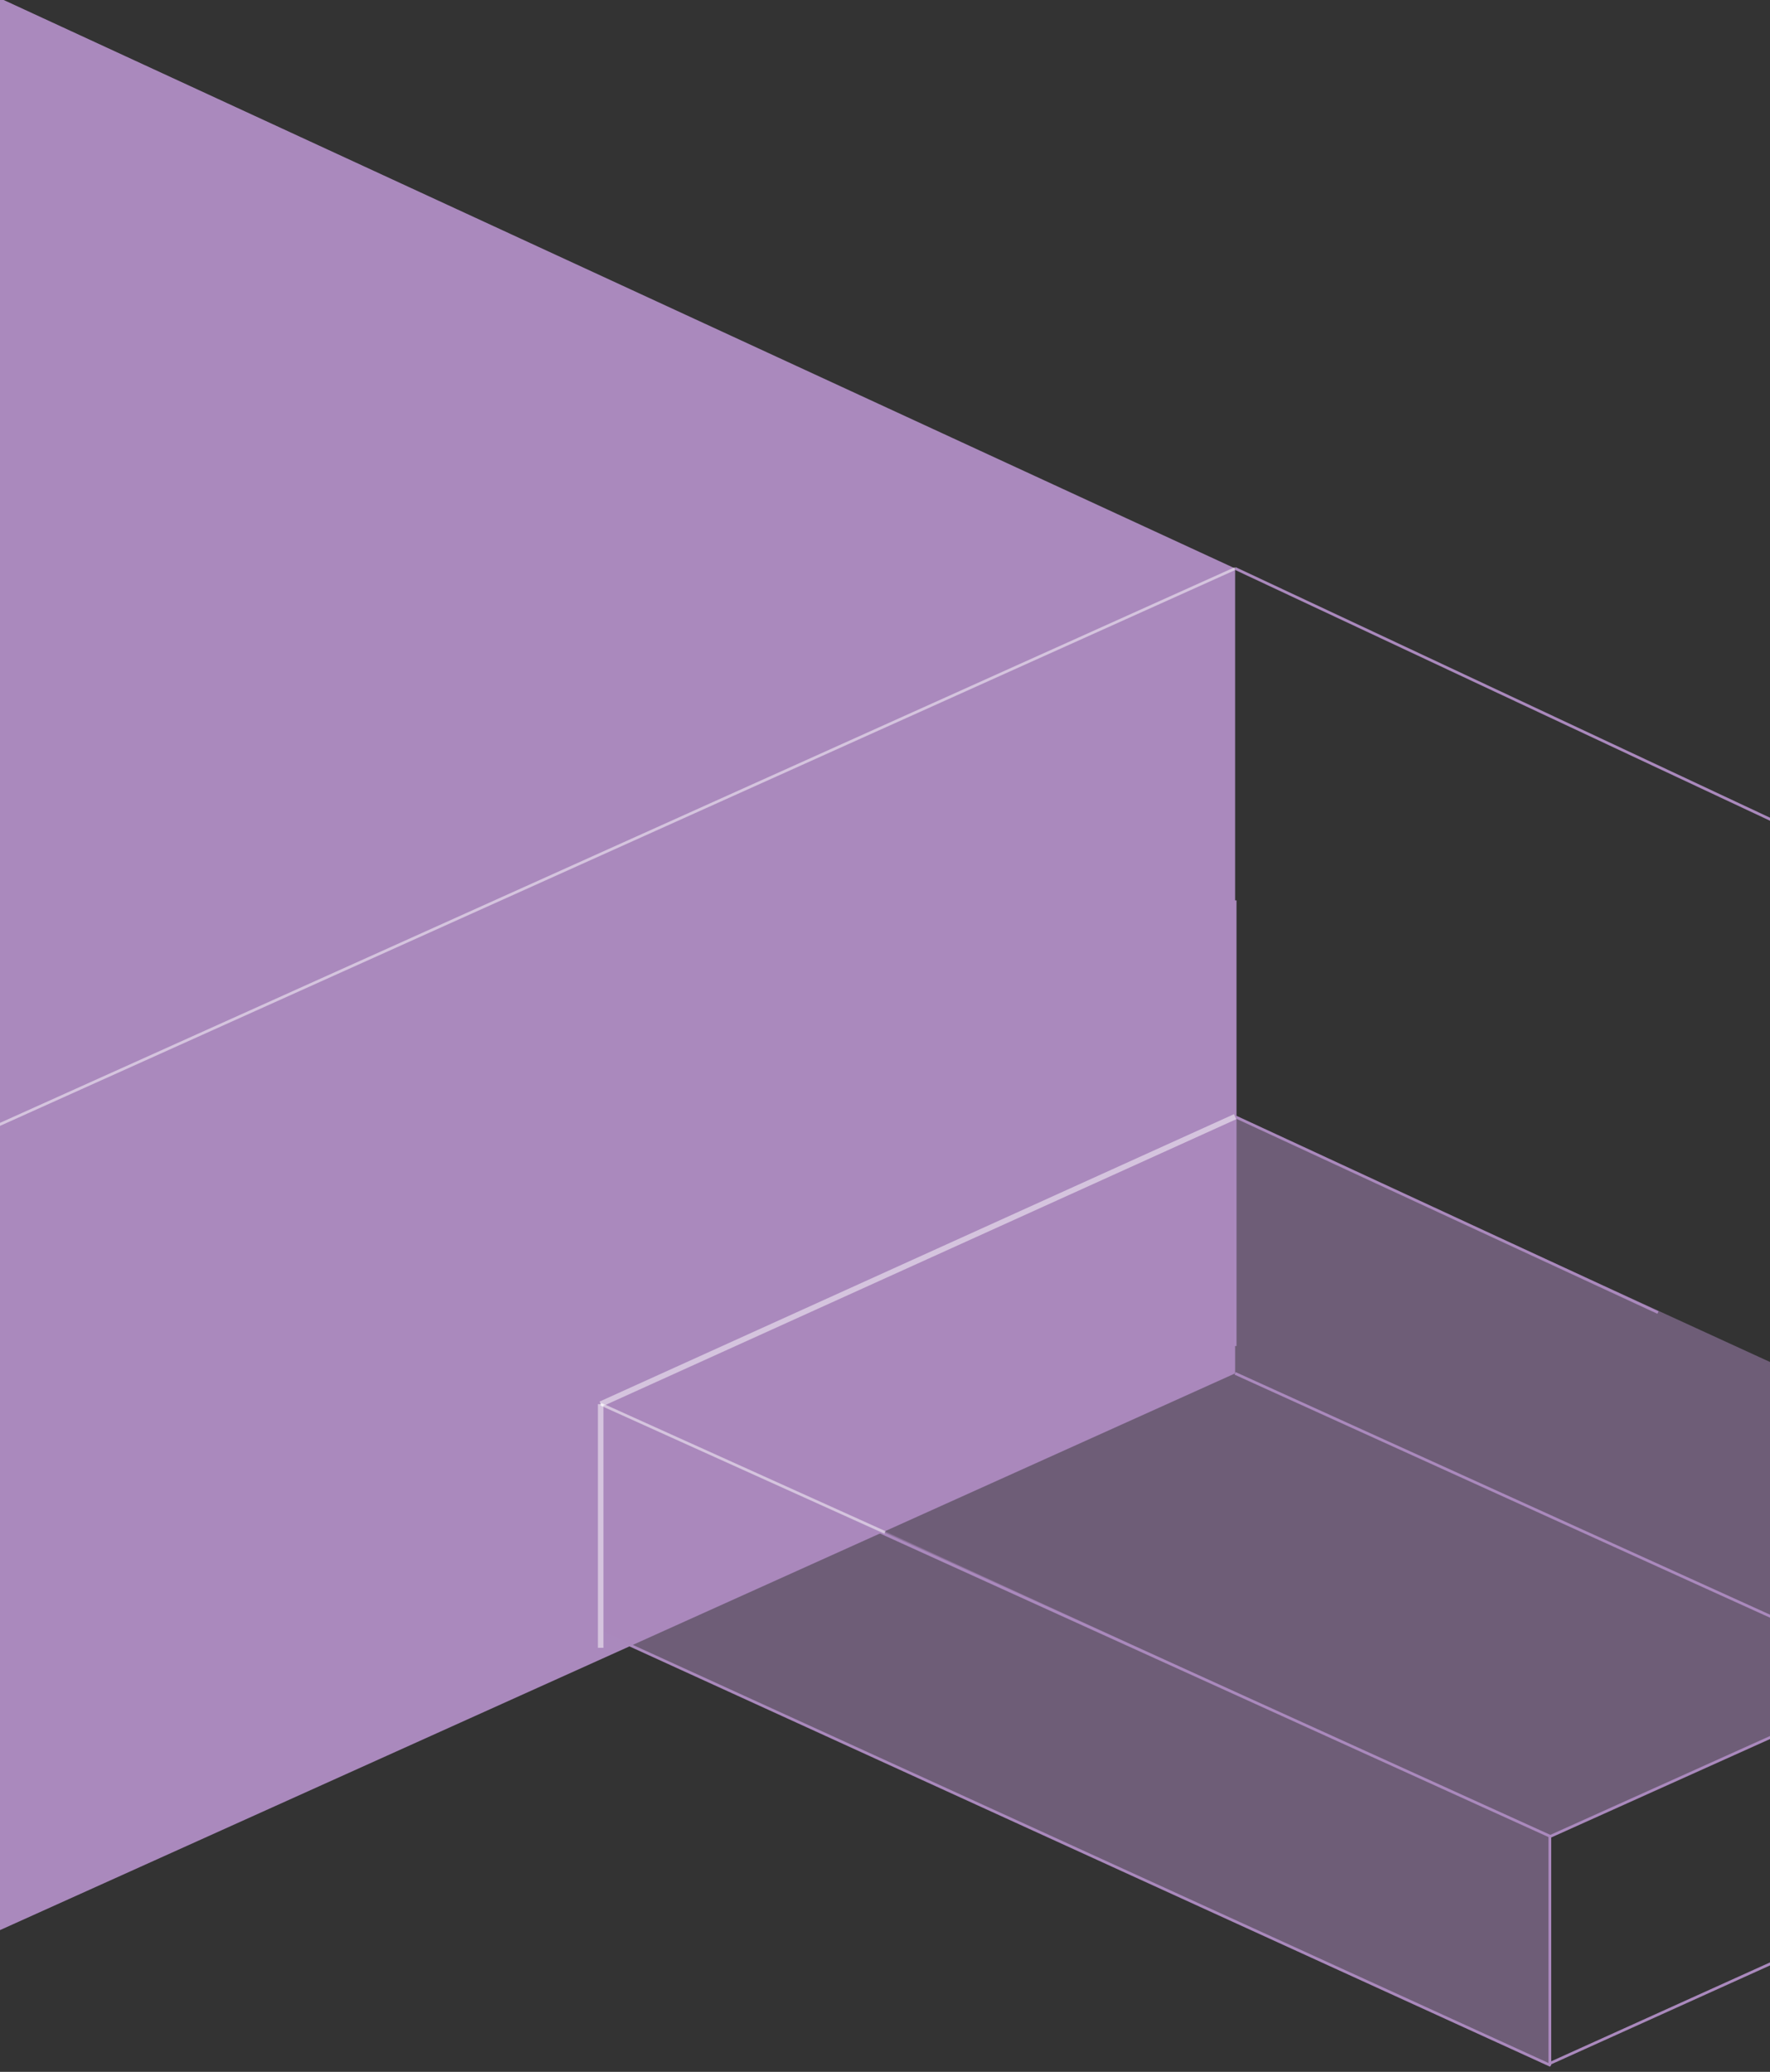 <svg xmlns="http://www.w3.org/2000/svg" width="640" height="749"><rect width="100%" height="100%" fill="#333333" stroke="none"/><defs><clipPath id="a"><path transform="translate(0 1901)" fill="#fff" stroke="#707070" d="M0 0h640v749H0z"/></clipPath></defs><g><g clip-path="url(#a)" transform="translate(0 -1901)"><path d="M-120.8 2653.2l.8-808.2 566.6 261.5v291z" fill="#aa89bd"/><path d="M217.2 2409.3l229.4-104.6 342.4 157L560.4 2565z" fill="#aa89bd" opacity=".5"/><path d="M218 2407.8l-.8 83 343.1 156.8v-82.7z" fill="#aa89bd" opacity=".5"/><path fill="none" stroke="#fff" opacity=".5" d="M-122.3 2362.5l569-256"/><path fill="none" stroke="#aa89bd" d="M560.3 2647l219.1-99M560.3 2565l219.4-98.7M661 2207l-214.4-100.5M599.5 2375.5l-152.9-70.8M791 2553.8l-344.4-156.3M446.6 2387.6v-161.1M560.4 2564.8l-253.3-115M560.7 2647.7l-343.5-156.8"/><path fill="none" stroke="#fff" stroke-width="2" opacity=".5" d="M217.2 2408.6l229.4-103.9"/><path fill="none" stroke="#aa89bd" d="M560.4 2647.7v-82.8"/><path fill="none" stroke="#fff" stroke-width="2" opacity=".5" d="M217.2 2496.7v-88.1"/><path fill="none" stroke="#fff" opacity=".5" d="M320 2455l-102.8-46.4"/></g></g></svg>